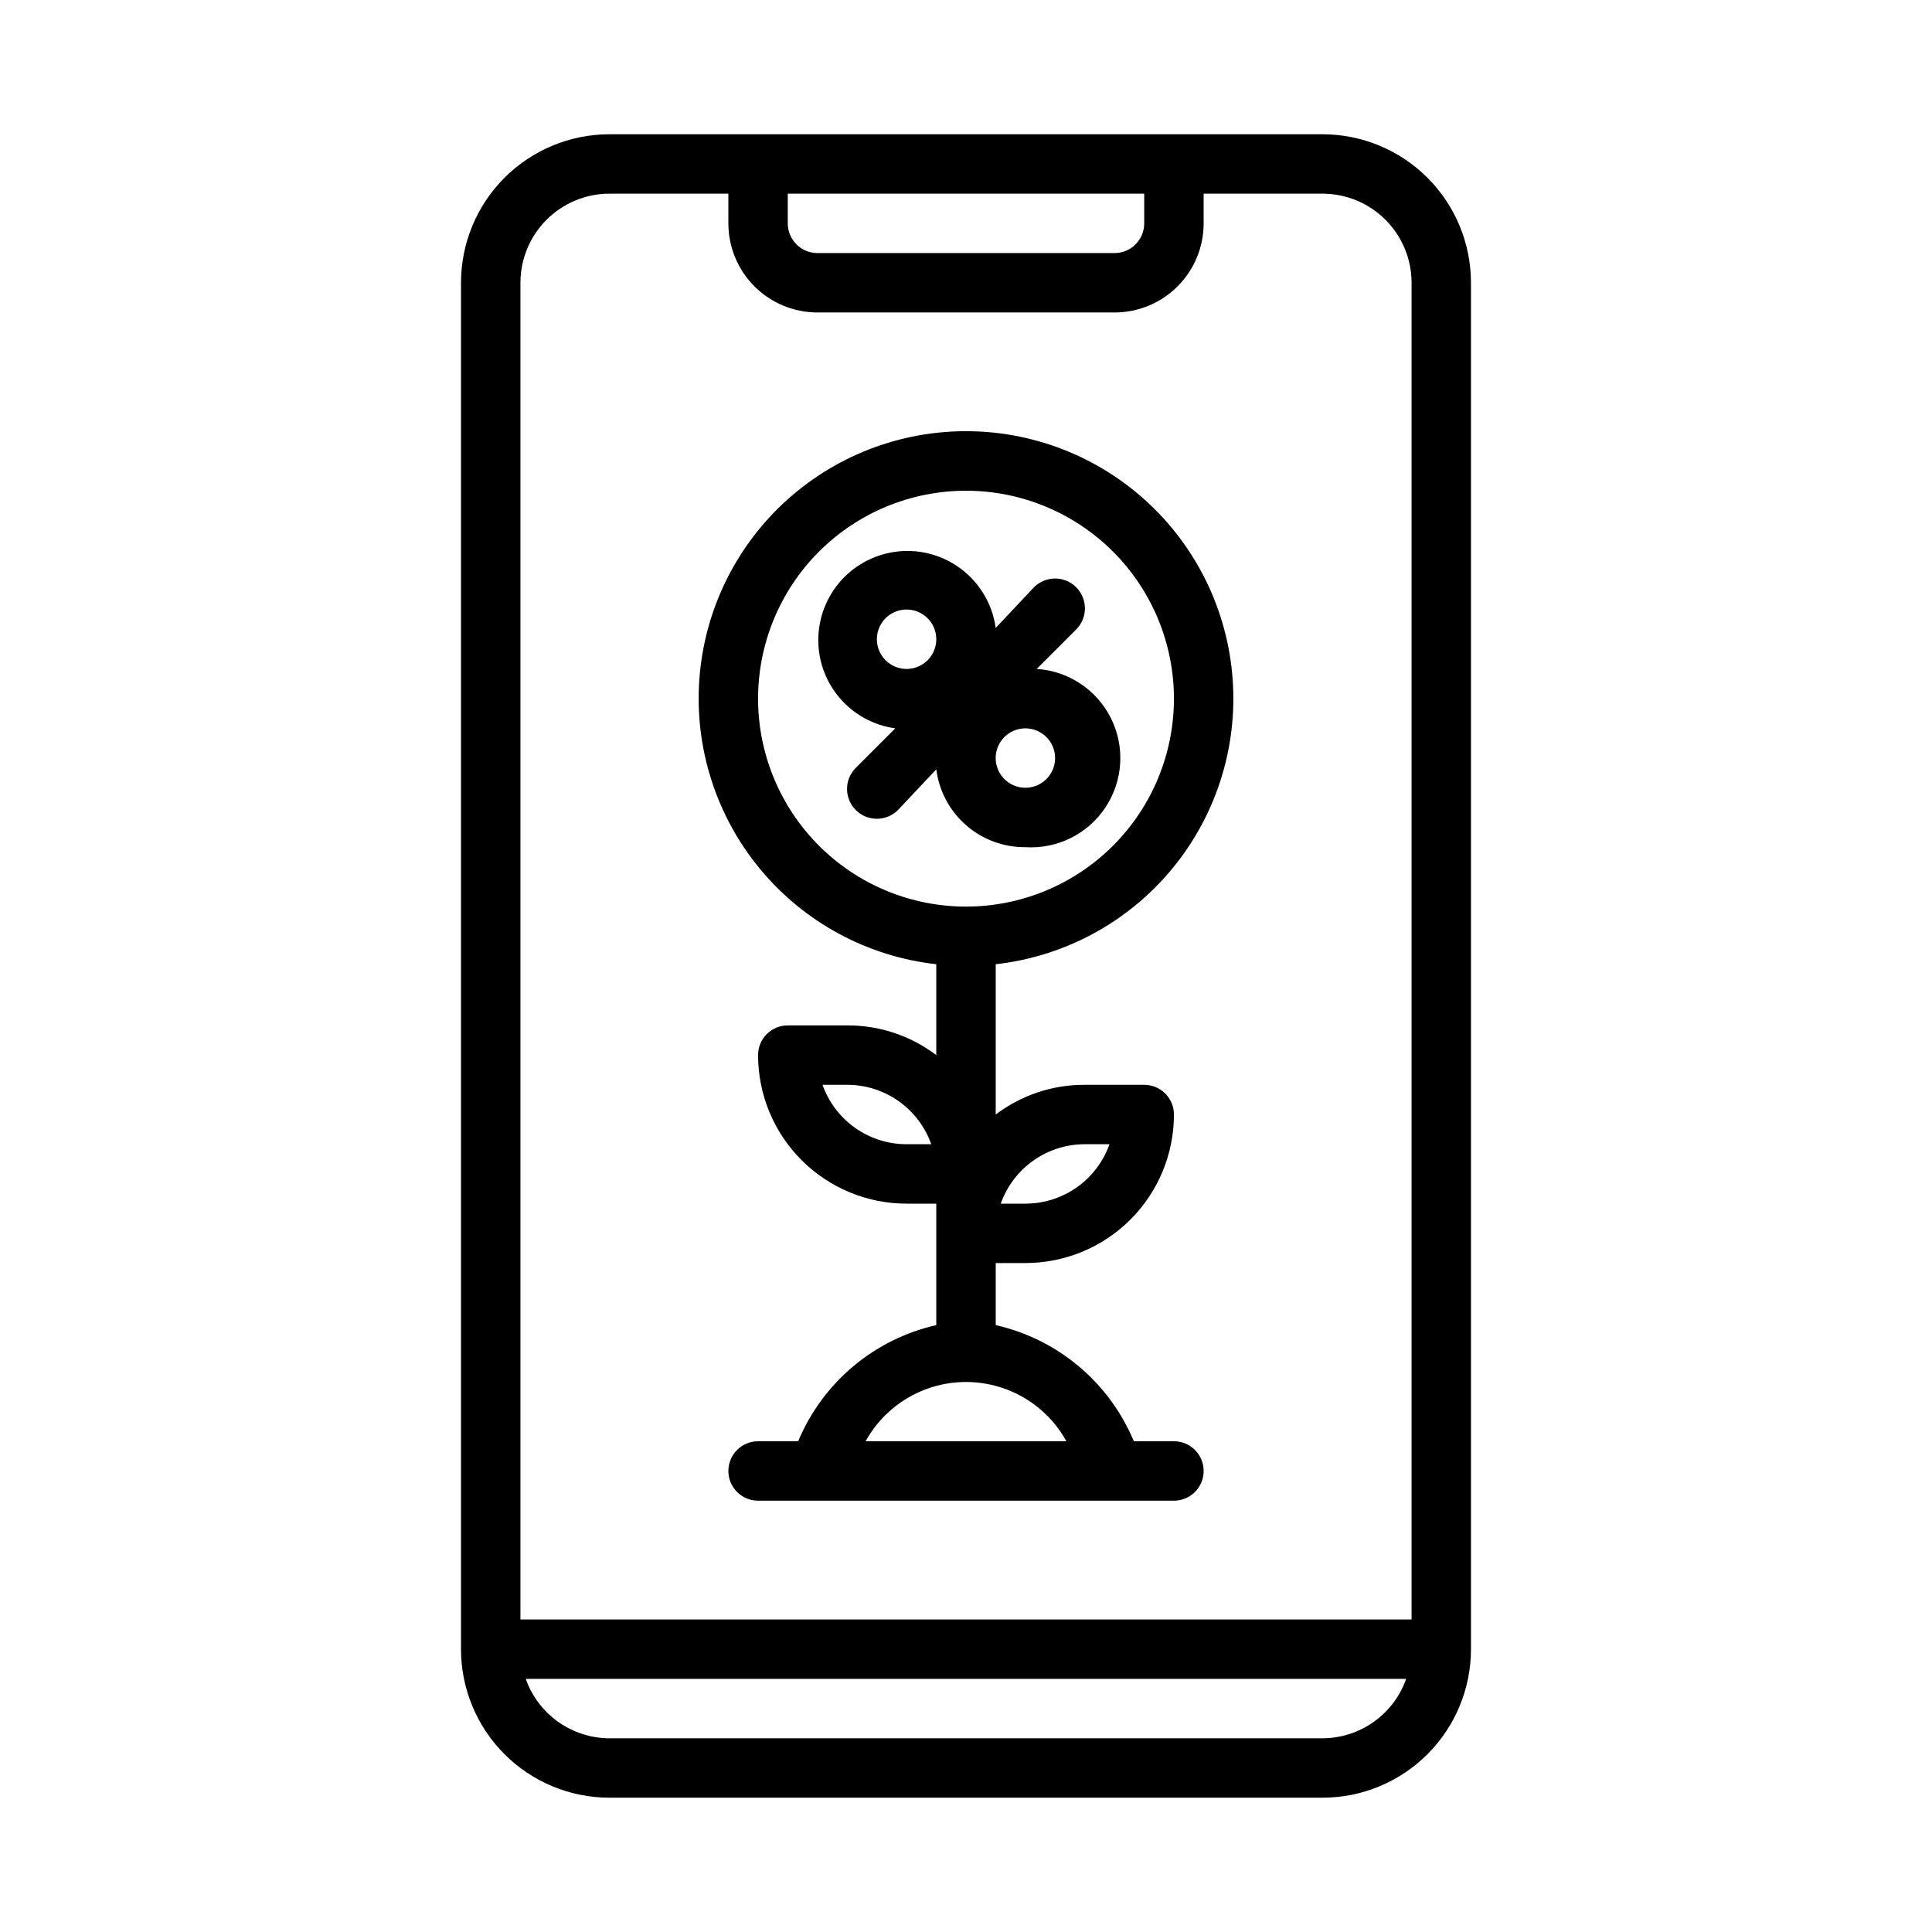 <?xml version="1.0" encoding="UTF-8"?>
<!-- Uploaded to: ICON Repo, www.svgrepo.com, Generator: ICON Repo Mixer Tools -->
<svg fill="#000000" width="800px" height="800px" version="1.1" viewBox="144 144 512 512" xmlns="http://www.w3.org/2000/svg">
 <g>
  <path d="m494.46 179.58h-188.93c-10.441 0-20.453 4.148-27.832 11.527-7.383 7.383-11.527 17.395-11.527 27.832v362.11c0 10.438 4.144 20.449 11.527 27.832 7.379 7.383 17.391 11.527 27.832 11.527h188.93c10.441 0 20.453-4.144 27.832-11.527 7.383-7.383 11.531-17.395 11.531-27.832v-362.11c0-10.438-4.148-20.449-11.531-27.832-7.379-7.379-17.391-11.527-27.832-11.527zm-47.23 15.742v7.875c0 2.086-0.828 4.09-2.305 5.566-1.477 1.477-3.481 2.305-5.566 2.305h-78.723c-4.348 0-7.871-3.523-7.871-7.871v-7.875zm-165.31 23.617c0-6.262 2.488-12.27 6.918-16.699 4.43-4.43 10.434-6.918 16.699-6.918h31.488v7.875c0 6.262 2.488 12.27 6.914 16.699 4.43 4.426 10.438 6.914 16.699 6.914h78.723c6.262 0 12.27-2.488 16.699-6.914 4.43-4.43 6.918-10.438 6.918-16.699v-7.875h31.488-0.004c6.266 0 12.273 2.488 16.699 6.918 4.43 4.43 6.918 10.438 6.918 16.699v354.24h-236.16zm212.54 385.73h-188.93c-4.875-0.016-9.621-1.535-13.598-4.352-3.973-2.82-6.977-6.801-8.602-11.395h233.32c-1.621 4.594-4.629 8.574-8.602 11.395-3.973 2.816-8.723 4.336-13.598 4.352z"/>
  <path d="m470.85 329.15c0.008-18.336-7.094-35.961-19.812-49.172-12.719-13.207-30.062-20.973-48.387-21.66-18.324-0.684-36.199 5.762-49.871 17.98-13.668 12.223-22.07 29.27-23.43 47.555-1.363 18.285 4.418 36.387 16.125 50.5 11.707 14.113 28.43 23.137 46.652 25.176v24.086c-6.789-5.148-15.09-7.918-23.613-7.871h-15.746c-4.348 0-7.871 3.523-7.871 7.871 0 10.441 4.148 20.453 11.527 27.832 7.383 7.383 17.395 11.531 27.832 11.531h7.871v32.195c-16.465 3.723-30.109 15.195-36.602 30.777h-10.629c-4.348 0-7.871 3.527-7.871 7.875 0 4.348 3.523 7.871 7.871 7.871h110.21c4.348 0 7.875-3.523 7.875-7.871 0-4.348-3.527-7.875-7.875-7.875h-10.625c-6.496-15.582-20.141-27.055-36.605-30.777v-16.453h7.871c10.438 0 20.449-4.148 27.832-11.527 7.383-7.383 11.527-17.395 11.527-27.832 0-2.09-0.828-4.09-2.305-5.566-1.477-1.477-3.477-2.305-5.566-2.305h-15.742c-8.527-0.047-16.828 2.719-23.617 7.871v-39.832c17.312-1.938 33.305-10.184 44.922-23.164 11.617-12.984 18.047-29.793 18.055-47.215zm-86.594 118.08c-4.887 0.004-9.652-1.512-13.641-4.328-3.992-2.82-7.008-6.809-8.637-11.414h6.535c4.883-0.004 9.652 1.508 13.641 4.328 3.988 2.82 7.008 6.809 8.637 11.414zm-39.359-118.08c0-14.613 5.805-28.629 16.141-38.961 10.332-10.336 24.348-16.141 38.965-16.141 14.613 0 28.629 5.805 38.965 16.141 10.332 10.332 16.137 24.348 16.137 38.961 0 14.617-5.805 28.633-16.137 38.965-10.336 10.336-24.352 16.141-38.965 16.141-14.617 0-28.633-5.805-38.965-16.141-10.336-10.332-16.141-24.348-16.141-38.965zm81.711 196.8h-53.215c3.516-6.375 9.203-11.273 16.027-13.809 6.828-2.535 14.336-2.535 21.16 0s12.512 7.434 16.027 13.809zm4.883-78.719h6.535-0.004c-1.629 4.606-4.644 8.594-8.637 11.414-3.988 2.82-8.754 4.332-13.641 4.332h-6.535c1.629-4.609 4.648-8.598 8.637-11.414 3.992-2.82 8.758-4.336 13.645-4.332z"/>
  <path d="m415.74 368.51c8.438 0.531 16.52-3.473 21.199-10.516 4.684-7.039 5.254-16.039 1.496-23.613-3.754-7.574-11.266-12.57-19.703-13.105l10.469-10.469c3.086-3.086 3.086-8.09 0-11.18-3.086-3.086-8.09-3.086-11.176 0l-10.156 10.785c-0.801-5.836-3.758-11.164-8.285-14.934-4.527-3.773-10.301-5.715-16.184-5.445-5.887 0.266-11.461 2.727-15.629 6.891-4.164 4.168-6.625 9.742-6.891 15.625-0.27 5.887 1.672 11.66 5.445 16.188 3.769 4.527 9.098 7.484 14.934 8.285l-10.469 10.469c-3.086 3.086-3.086 8.09 0 11.18 3.086 3.086 8.094 3.086 11.18 0l10.152-10.785c0.734 5.731 3.539 10.996 7.894 14.797 4.352 3.801 9.945 5.875 15.723 5.828zm-39.359-55.105c0-3.184 1.918-6.055 4.859-7.273 2.941-1.219 6.328-0.543 8.578 1.707s2.926 5.637 1.707 8.578c-1.219 2.941-4.09 4.859-7.273 4.859-4.348 0-7.871-3.523-7.871-7.871zm47.23 31.488c0 3.184-1.918 6.055-4.859 7.273s-6.328 0.543-8.578-1.707-2.926-5.637-1.707-8.578c1.219-2.941 4.09-4.859 7.273-4.859 2.09 0 4.09 0.828 5.566 2.305 1.477 1.477 2.305 3.477 2.305 5.566z"/>
 </g>
</svg>